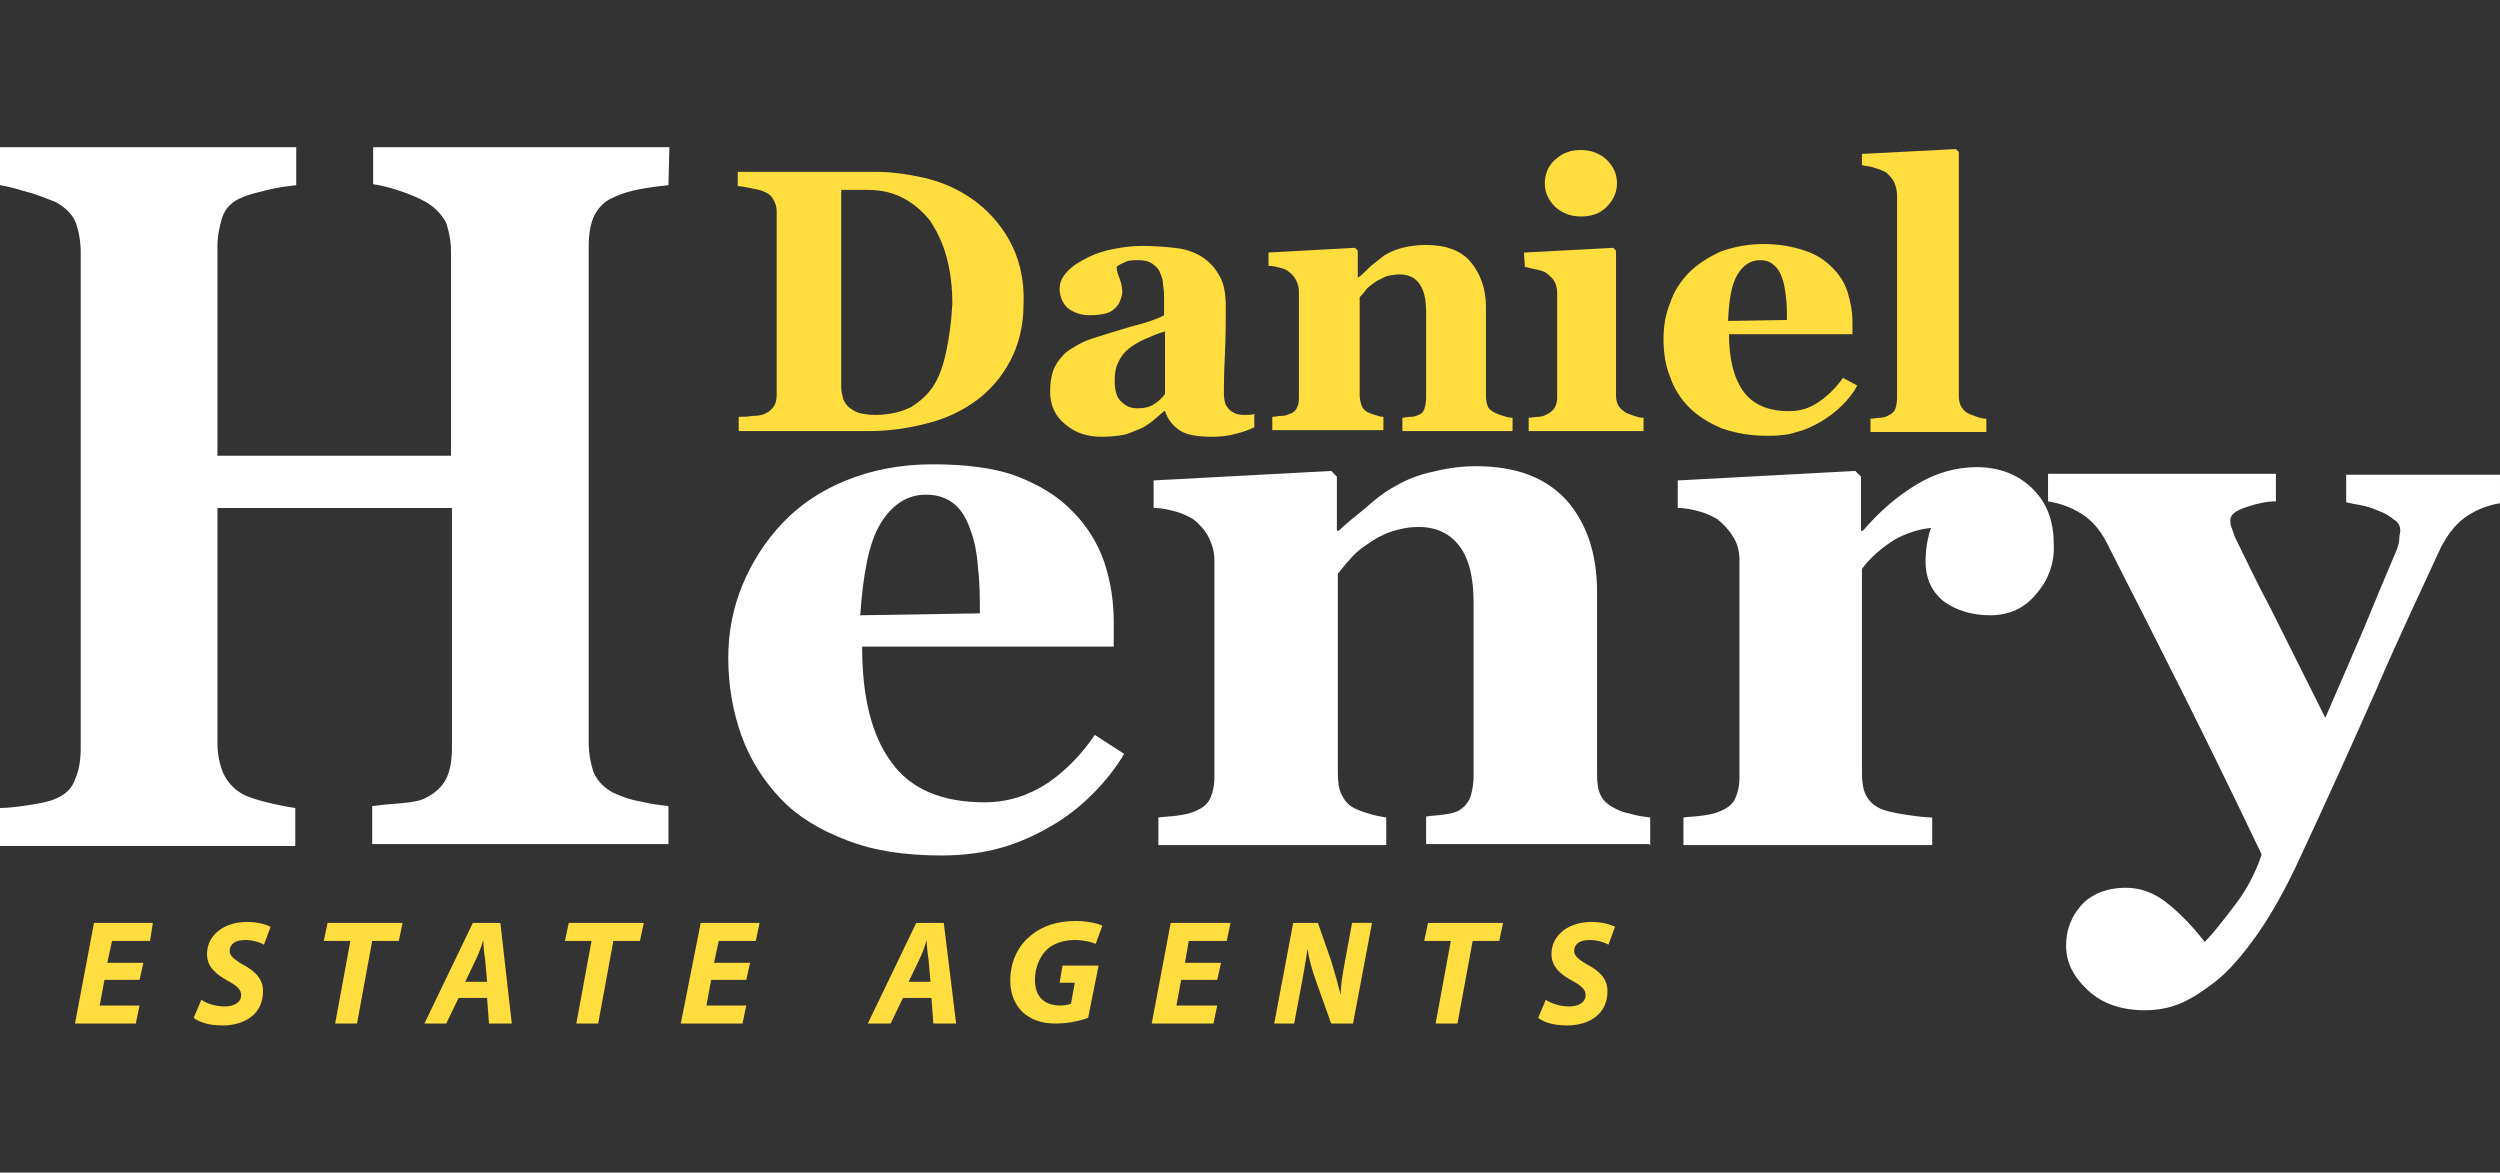 <?xml version="1.0" encoding="utf-8"?>
<!-- Generator: Adobe Illustrator 21.1.0, SVG Export Plug-In . SVG Version: 6.00 Build 0)  -->
<svg version="1.1" id="Layer_1" xmlns="http://www.w3.org/2000/svg" xmlns:xlink="http://www.w3.org/1999/xlink" x="0px" y="0px"
	 viewBox="0 0 263.3 123.5" style="enable-background:new 0 0 263.3 123.5;" xml:space="preserve">
<rect x="0" y="0" width="263.3" height="123.5" fill="#333333" stroke="none"/>
<style type="text/css">
	.st0{fill:#FFDD3E;}
	.st1{fill:#FFFFFF;}
</style>
<g id="Layer_2">
</g>
<g id="Layer_1_1_">
	<g>
		<g>
			<path class="st0" d="M196.3,16.2l9.7-0.5l0.3,0.3v25.7c0,0.5,0.1,0.9,0.3,1.2s0.4,0.5,0.8,0.7c0.3,0.1,0.5,0.2,0.8,0.3
				c0.3,0.1,0.6,0.2,1,0.2v1.4H197v-1.4c0.3,0,0.7-0.1,1-0.1s0.6-0.1,0.8-0.2c0.4-0.2,0.7-0.4,0.8-0.7s0.2-0.7,0.2-1.1V20.6
				c0-0.5-0.1-0.9-0.3-1.4c-0.2-0.4-0.5-0.7-0.8-1c-0.3-0.2-0.6-0.3-1.2-0.5c-0.5-0.2-1-0.2-1.4-0.3v-1.2H196.3z"/>
			<path class="st0" d="M163.8,16.8c0.8-0.7,1.6-1,2.7-1c1,0,1.9,0.3,2.7,1c0.7,0.7,1.1,1.5,1.1,2.5s-0.4,1.8-1.1,2.5
				c-0.7,0.7-1.6,1-2.7,1c-1,0-1.9-0.3-2.7-1c-0.7-0.7-1.1-1.5-1.1-2.5S163.1,17.4,163.8,16.8z"/>
			<path class="st0" d="M160.5,26.6l9.4-0.5l0.3,0.3v15.3c0,0.4,0.1,0.8,0.3,1.1c0.2,0.3,0.5,0.5,0.8,0.7c0.3,0.1,0.5,0.2,0.8,0.3
				c0.3,0.1,0.6,0.2,1,0.2v1.4H161v-1.4c0.3,0,0.7-0.1,1-0.1s0.6-0.1,0.8-0.2c0.4-0.2,0.7-0.4,0.9-0.7s0.3-0.7,0.3-1.1V30.8
				c0-0.4-0.1-0.8-0.3-1.2c-0.2-0.3-0.5-0.6-0.8-0.8c-0.2-0.2-0.6-0.3-1-0.4c-0.5-0.1-0.9-0.2-1.3-0.3L160.5,26.6L160.5,26.6z"/>
			<path class="st0" d="M133.5,26.6l9.2-0.5l0.3,0.3v2.8h0.1c0.4-0.3,0.8-0.7,1.3-1.2c0.5-0.4,1-0.8,1.4-1.1
				c0.5-0.3,1.1-0.6,1.9-0.8c0.8-0.2,1.6-0.3,2.5-0.3c2.1,0,3.7,0.6,4.7,1.8s1.6,2.8,1.6,4.7v9.4c0,0.5,0.1,0.9,0.2,1.1
				c0.1,0.3,0.4,0.5,0.8,0.7c0.2,0.1,0.5,0.2,0.8,0.3s0.6,0.2,1,0.2v1.4h-11.6V44c0.2,0,0.5-0.1,0.9-0.1c0.3,0,0.6-0.1,0.8-0.2
				c0.3-0.1,0.5-0.3,0.6-0.6s0.2-0.7,0.2-1.2v-9c0-1.3-0.2-2.3-0.7-3s-1.2-1-2.1-1c-0.5,0-1,0.1-1.4,0.2c-0.4,0.2-0.9,0.4-1.3,0.7
				c-0.4,0.3-0.7,0.5-0.9,0.8c-0.2,0.3-0.4,0.5-0.6,0.7v10.3c0,0.4,0.1,0.8,0.2,1.1c0.1,0.3,0.3,0.5,0.6,0.7
				c0.2,0.1,0.5,0.2,0.8,0.3s0.6,0.2,0.9,0.2v1.4H134v-1.4c0.3,0,0.6-0.1,1-0.1c0.3,0,0.6-0.1,0.8-0.2c0.4-0.1,0.7-0.4,0.8-0.7
				c0.2-0.3,0.2-0.7,0.2-1.2v-11c0-0.4-0.1-0.8-0.3-1.2c-0.2-0.4-0.5-0.7-0.8-0.9c-0.2-0.2-0.5-0.3-0.9-0.4
				c-0.4-0.1-0.7-0.2-1.2-0.2v-1.4C133.6,26.6,133.5,26.6,133.5,26.6z"/>
			<path class="st0" d="M106.3,25.3c-1-1.8-2.4-3.3-4-4.4s-3.3-1.8-5.1-2.2c-1.8-0.4-3.4-0.6-5-0.6H77.7v1.5c0.3,0,0.7,0.1,1.3,0.2
				c0.5,0.1,1.1,0.2,1.5,0.4c0.5,0.2,0.8,0.5,1,0.9s0.3,0.7,0.3,1.2v19.3c0,0.5-0.1,0.9-0.3,1.2c-0.2,0.3-0.5,0.6-1,0.8
				c-0.2,0.1-0.6,0.2-1.2,0.2c-0.6,0.1-1.1,0.1-1.5,0.1v1.5h13.7c2.1,0,4.2-0.3,6.1-0.8c2-0.5,3.7-1.3,5.2-2.4s2.7-2.5,3.6-4.2
				s1.4-3.7,1.4-6C107.9,29.3,107.3,27.1,106.3,25.3z M99.7,36.8c-0.3,1.5-0.7,2.7-1.3,3.7s-1.5,1.8-2.5,2.4c-1,0.5-2.3,0.8-3.7,0.8
				c-0.7,0-1.3-0.1-1.7-0.2c-0.4-0.1-0.8-0.4-1.1-0.6c-0.3-0.3-0.5-0.6-0.6-0.9c-0.1-0.4-0.2-0.8-0.2-1.2V20c0.3,0,0.7,0,1.3,0
				c0.6,0,1.1,0,1.5,0c1.4,0,2.7,0.3,3.8,0.9c1.1,0.6,2,1.4,2.8,2.4c0.7,1.1,1.3,2.3,1.7,3.8c0.4,1.5,0.6,3.1,0.6,4.9
				C100.2,33.8,100,35.4,99.7,36.8z"/>
			<polygon class="st0" points="15.8,99.1 11.8,99.1 11.3,101.4 15.1,101.4 14.7,103.2 11,103.2 10.5,105.9 14.7,105.9 14.3,107.8 
				7.9,107.8 9.9,97.2 16.1,97.2 			"/>
			<path class="st0" d="M25.6,101.6c1.3,0.7,2.1,1.5,2.1,2.8c0,2.4-1.9,3.6-4.3,3.6c-1.5,0-2.5-0.4-3-0.8l0.8-1.9
				c0.6,0.4,1.5,0.7,2.5,0.7c0.9,0,1.7-0.4,1.7-1.2c0-0.6-0.5-1-1.4-1.5c-1.1-0.6-2.2-1.4-2.2-2.8c0-2.1,1.9-3.4,4.2-3.4
				c1.3,0,2,0.3,2.5,0.5l-0.7,1.9c-0.3-0.2-1.1-0.5-2-0.5c-1.1,0-1.6,0.5-1.6,1.1C24.1,100.6,24.7,101.1,25.6,101.6z"/>
			<polygon class="st0" points="42,99.1 39.2,99.1 37.6,107.8 35.3,107.8 36.9,99.1 34.1,99.1 34.5,97.2 42.4,97.2 			"/>
			<path class="st0" d="M52.7,97.2h-2.9l-5.1,10.6H47l1.3-2.7h3l0.2,2.7h2.4L52.7,97.2z M49,103.4l1.1-2.3c0.3-0.6,0.6-1.4,0.8-2.1
				l0,0c0,0.6,0.1,1.5,0.2,2.1l0.2,2.3H49z"/>
			<polygon class="st0" points="67.4,99.1 64.6,99.1 63,107.8 60.7,107.8 62.3,99.1 59.5,99.1 59.9,97.2 67.8,97.2 			"/>
			<path class="st1" d="M70.4,19.5c-0.9,0.1-1.8,0.2-2.9,0.4c-1.1,0.2-2.1,0.5-2.9,0.9c-1,0.4-1.7,1.2-2.1,2.1c-0.4,1-0.5,2-0.5,3.2
				v52c0,1.2,0.2,2.3,0.5,3.2c0.4,0.9,1,1.6,2.1,2.2c0.7,0.3,1.6,0.7,2.8,0.9c1.2,0.3,2.2,0.4,3,0.5v4H39.2v-4
				c0.7-0.1,1.7-0.2,3-0.3s2.2-0.3,2.7-0.6c1-0.5,1.7-1.2,2.1-2c0.4-0.8,0.6-1.9,0.6-3.2V53.5H22.9v24.7c0,1.2,0.2,2.2,0.6,3.2
				c0.4,0.9,1.1,1.7,2,2.2c0.5,0.3,1.4,0.6,2.6,0.9s2.3,0.5,3,0.6v4H0v-4c0.7,0,1.7-0.1,3-0.3s2.3-0.4,2.9-0.7c1-0.4,1.7-1.1,2-2
				c0.4-0.9,0.6-2,0.6-3.2V26.6c0-1.2-0.2-2.2-0.5-3.1c-0.3-0.8-1-1.6-2.1-2.2C5.1,21,4,20.5,2.8,20.2c-1.3-0.4-2.2-0.6-2.8-0.7v-4
				h31.2v4c-0.8,0.1-1.8,0.2-3,0.5s-2.1,0.5-2.7,0.8c-1.1,0.4-1.8,1.2-2.1,2.1c-0.3,1-0.5,2-0.5,3.1V48h24.6V26.6
				c0-1.2-0.2-2.2-0.5-3.1c-0.4-0.8-1.1-1.6-2.1-2.2c-0.7-0.4-1.6-0.8-2.8-1.2s-2.1-0.6-2.8-0.7v-3.9h31.2L70.4,19.5L70.4,19.5z"/>
			<polygon class="st0" points="79.6,99.1 75.7,99.1 75.2,101.4 79,101.4 78.6,103.2 74.9,103.2 74.4,105.9 78.6,105.9 78.2,107.8 
				71.7,107.8 73.8,97.2 80,97.2 			"/>
			<path class="st0" d="M99.4,97.2h-2.9l-5.1,10.6h2.4l1.3-2.7h3l0.2,2.7h2.4L99.4,97.2z M95.7,103.4l1.1-2.3
				c0.3-0.6,0.6-1.4,0.8-2.1l0,0c0,0.6,0.1,1.5,0.2,2.1l0.2,2.3H95.7z"/>
			<path class="st0" d="M111.7,105.9c0.5,0,0.9-0.1,1.1-0.2l0.4-2.2h-1.6l0.3-1.8h3.8l-1.1,5.5c-0.8,0.3-2.1,0.6-3.4,0.6
				c-1.5,0-2.6-0.4-3.5-1.2c-0.8-0.8-1.3-1.9-1.3-3.3c0-2,0.8-3.7,2.2-4.8c1.2-1,2.8-1.5,4.7-1.5c1.4,0,2.4,0.3,2.8,0.5l-0.7,1.9
				c-0.5-0.2-1.3-0.4-2.2-0.4c-1.1,0-2,0.3-2.7,0.8c-0.9,0.7-1.5,2-1.5,3.4C109,105.1,110.1,105.9,111.7,105.9z"/>
			<path class="st1" d="M115.3,77.4c-1.4,2.1-3.1,3.8-5,5.1c-2,1.3-4.2,2-6.6,2c-4.5,0-7.8-1.4-9.8-4.2c-2.1-2.8-3.1-6.9-3.1-12.2
				h26.5v-2.5c0-2.2-0.3-4.3-1-6.4c-0.7-2-1.8-3.8-3.3-5.3c-1.5-1.6-3.5-2.8-5.8-3.7s-5.4-1.3-9-1.3c-3.3,0-6.4,0.6-9.1,1.7
				c-2.7,1.1-4.9,2.6-6.7,4.5c-1.8,1.9-3.2,4.1-4.2,6.5s-1.5,5-1.5,7.7c0,2.9,0.5,5.7,1.4,8.2s2.3,4.7,4.1,6.6
				c1.8,1.9,4.1,3.3,7,4.4c2.8,1.1,6.1,1.6,10,1.6c2.3,0,4.4-0.3,6.2-0.8c1.8-0.5,3.6-1.3,5.3-2.3c1.6-0.9,3.1-2.1,4.4-3.4
				s2.4-2.7,3.3-4.2L115.3,77.4z M92.7,55.2c1.2-2,2.8-3.1,4.8-3.1c1.2,0,2.1,0.3,2.9,0.9c0.8,0.6,1.4,1.6,1.8,2.8
				c0.4,1,0.7,2.4,0.8,4c0.2,1.6,0.2,3.3,0.2,4.8l-12.6,0.2C90.9,60.5,91.5,57.2,92.7,55.2z"/>
			<path class="st0" d="M131,43.7c-0.5,0-0.8-0.1-1-0.2c-0.4-0.2-0.6-0.4-0.8-0.7c-0.2-0.3-0.3-0.8-0.3-1.4s0-1.9,0.1-3.9
				s0.1-3.7,0.1-5.2c0-1.4-0.2-2.5-0.7-3.3c-0.5-0.9-1.1-1.5-1.9-2s-1.8-0.8-2.8-0.9c-1-0.1-2.2-0.2-3.4-0.2c-0.9,0-1.9,0.1-2.9,0.3
				c-1.1,0.2-2,0.5-2.8,0.9c-0.8,0.4-1.5,0.8-2.1,1.4c-0.6,0.6-0.9,1.2-0.9,1.9c0,0.8,0.3,1.5,0.8,2c0.6,0.5,1.4,0.8,2.4,0.8
				c0.8,0,1.3-0.1,1.7-0.2c0.4-0.1,0.7-0.3,1-0.6c0.2-0.2,0.4-0.5,0.5-0.8c0.1-0.3,0.2-0.6,0.2-0.8c0-0.5-0.1-1-0.3-1.5
				c-0.2-0.5-0.3-0.9-0.3-1.2c0.2-0.2,0.5-0.3,0.9-0.5c0.4-0.2,0.8-0.2,1.4-0.2s1.1,0.1,1.5,0.4s0.7,0.6,0.8,1
				c0.2,0.4,0.3,0.8,0.3,1.3c0.1,0.5,0.1,0.9,0.1,1.3v1.8c-0.7,0.4-1.9,0.8-3.5,1.2c-1.6,0.5-3,0.9-4.2,1.3
				c-0.6,0.2-1.2,0.5-1.7,0.8c-0.5,0.3-1,0.6-1.3,1c-0.4,0.4-0.8,1-1,1.6s-0.3,1.3-0.3,2.1c0,1.5,0.5,2.6,1.6,3.5
				c1.1,0.9,2.3,1.3,3.8,1.3c1,0,1.8-0.1,2.3-0.2c0.6-0.1,1.1-0.4,1.7-0.6c0.5-0.2,0.9-0.5,1.3-0.8s0.8-0.7,1.3-1.1h0.1
				c0.3,0.9,0.8,1.5,1.5,2s1.9,0.7,3.5,0.7c0.9,0,1.7-0.1,2.4-0.3c0.8-0.2,1.4-0.4,2-0.7v-1.4C131.9,43.7,131.5,43.7,131,43.7z
				 M122.7,41.5c-0.3,0.4-0.7,0.8-1.2,1.1c-0.5,0.3-1,0.4-1.7,0.4s-1.2-0.2-1.7-0.7c-0.5-0.4-0.7-1.2-0.7-2.2c0-0.8,0.1-1.4,0.4-2
				s0.6-1,1.1-1.4c0.4-0.3,1-0.7,1.7-1c0.7-0.3,1.4-0.6,2.1-0.8L122.7,41.5z"/>
			<polygon class="st0" points="129.2,99.1 125.2,99.1 124.8,101.4 128.6,101.4 128.2,103.2 124.4,103.2 123.9,105.9 128.2,105.9 
				127.8,107.8 121.3,107.8 123.3,97.2 129.6,97.2 			"/>
			<path class="st0" d="M142.5,107.8h-2.3l-1.5-4.2c-0.5-1.4-0.8-2.4-1-3.7l0,0c-0.1,1-0.4,2.5-0.7,4.2l-0.7,3.7h-2.1l2-10.6h2.6
				l1.4,4c0.4,1.3,0.7,2.4,1,3.6l0,0c0-1.1,0.2-2.2,0.5-3.8l0.7-3.8h2.1L142.5,107.8z"/>
			<polygon class="st0" points="157.9,99.1 155.1,99.1 153.5,107.8 151.2,107.8 152.8,99.1 150,99.1 150.4,97.2 158.3,97.2 			"/>
			<path class="st0" d="M167.2,101.6c1.3,0.7,2.1,1.5,2.1,2.8c0,2.4-1.9,3.6-4.3,3.6c-1.5,0-2.5-0.4-3-0.8l0.8-1.9
				c0.6,0.4,1.5,0.7,2.5,0.7c0.9,0,1.7-0.4,1.7-1.2c0-0.6-0.5-1-1.4-1.5c-1.1-0.6-2.2-1.4-2.2-2.8c0-2.1,1.9-3.4,4.2-3.4
				c1.3,0,2,0.3,2.5,0.5l-0.7,1.9c-0.3-0.2-1.1-0.5-2-0.5c-1.1,0-1.6,0.5-1.6,1.1C165.7,100.6,166.3,101.1,167.2,101.6z"/>
			<path class="st1" d="M173.7,88.9h-23.5v-2.9c0.5-0.1,1.1-0.1,1.8-0.2c0.7-0.1,1.2-0.2,1.6-0.4c0.5-0.3,0.9-0.7,1.2-1.3
				c0.2-0.5,0.4-1.4,0.4-2.4V63.5c0-2.7-0.5-4.7-1.5-6s-2.4-2-4.3-2c-1,0-2,0.2-2.9,0.5s-1.8,0.8-2.6,1.4c-0.8,0.5-1.4,1.1-1.8,1.6
				c-0.5,0.5-0.8,1-1.2,1.4v21c0,0.9,0.1,1.7,0.4,2.3c0.3,0.6,0.7,1.1,1.3,1.4c0.4,0.2,0.9,0.4,1.6,0.6c0.6,0.2,1.2,0.3,1.8,0.4v2.9
				h-24v-2.9c0.7-0.1,1.3-0.1,2-0.2c0.7-0.1,1.2-0.2,1.7-0.4c0.8-0.3,1.4-0.7,1.7-1.3c0.3-0.6,0.5-1.4,0.5-2.3V59
				c0-0.8-0.2-1.6-0.6-2.4c-0.4-0.8-1-1.4-1.6-1.9c-0.5-0.3-1.1-0.6-1.8-0.8c-0.7-0.2-1.5-0.4-2.4-0.4v-2.9l18.7-1l0.6,0.6v5.7h0.2
				c0.7-0.7,1.6-1.4,2.7-2.3c1-0.9,2-1.7,2.9-2.2c1-0.6,2.2-1.2,3.8-1.6c1.6-0.4,3.2-0.7,5-0.7c4.3,0,7.4,1.2,9.6,3.6
				c2.1,2.4,3.2,5.6,3.2,9.6v19.2c0,1,0.1,1.7,0.4,2.3c0.3,0.6,0.8,1,1.6,1.4c0.4,0.2,0.9,0.4,1.5,0.5c0.6,0.2,1.3,0.3,2.1,0.4V89
				C173.8,89,173.7,89,173.7,88.9z"/>
			<path class="st0" d="M194.1,39.8c-0.7,1-1.5,1.8-2.5,2.5s-2,1-3.2,1c-2.2,0-3.8-0.7-4.8-2.1c-1-1.4-1.5-3.4-1.5-6h13v-1.3
				c0-1.1-0.2-2.1-0.5-3.1s-0.9-1.9-1.6-2.6c-0.8-0.8-1.7-1.4-2.9-1.8c-1.2-0.4-2.6-0.7-4.4-0.7c-1.6,0-3.1,0.3-4.5,0.8
				c-1.3,0.6-2.4,1.3-3.3,2.2c-0.9,0.9-1.6,2-2,3.2c-0.5,1.2-0.7,2.5-0.7,3.8c0,1.4,0.2,2.8,0.7,4c0.4,1.2,1.1,2.3,2,3.2
				s2,1.6,3.4,2.2c1.4,0.5,3,0.8,4.9,0.8c1.1,0,2.2-0.1,3-0.4c0.9-0.2,1.7-0.6,2.6-1.1c0.8-0.5,1.5-1,2.2-1.7
				c0.6-0.6,1.2-1.3,1.6-2.1L194.1,39.8z M183,28.9c0.6-1,1.4-1.5,2.4-1.5c0.6,0,1.1,0.2,1.4,0.5c0.4,0.3,0.7,0.8,0.9,1.4
				c0.2,0.5,0.3,1.2,0.4,2c0.1,0.8,0.1,1.6,0.1,2.4l-6.2,0.1C182.1,31.4,182.4,29.9,183,28.9z"/>
			<path class="st1" d="M214.5,62.5c-1.2,1.5-2.8,2.3-4.9,2.3c-1.9,0-3.5-0.5-4.8-1.4c-1.3-1-2-2.4-2-4.3c0-0.9,0.1-1.6,0.2-2.1
				c0.1-0.5,0.2-1,0.4-1.4c-1.2,0.1-2.5,0.5-3.8,1.2c-1.3,0.8-2.5,1.8-3.5,3.1v21.5c0,0.9,0.1,1.7,0.4,2.3c0.3,0.6,0.8,1.1,1.4,1.4
				c0.6,0.3,1.5,0.5,2.8,0.7s2.2,0.3,2.8,0.3v2.9h-26.2v-2.9c0.7-0.1,1.3-0.1,2-0.2c0.7-0.1,1.2-0.2,1.7-0.4
				c0.8-0.3,1.4-0.7,1.7-1.3s0.5-1.4,0.5-2.3V59c0-0.9-0.2-1.8-0.7-2.5c-0.4-0.7-1-1.3-1.6-1.8c-0.5-0.3-1.1-0.6-1.8-0.8
				s-1.5-0.4-2.4-0.4v-2.9l18.7-1l0.6,0.6v5.7h0.2c1.8-2.1,3.7-3.7,5.7-4.9s4.1-1.8,6.3-1.8c2.4,0,4.4,0.8,5.9,2.3s2.2,3.4,2.2,5.8
				C216.4,59.2,215.8,61,214.5,62.5z"/>
			<path class="st1" d="M263.3,53c-1.2,0.2-2.3,0.6-3.4,1.3c-1.1,0.7-2,1.8-2.8,3.3c-2.2,4.8-4.6,9.8-6.9,15.2
				c-2.4,5.4-5,11.2-7.9,17.4c-1.6,3.5-3.2,6.3-4.7,8.4c-1.5,2.1-2.9,3.7-4.3,4.8c-1.3,1-2.5,1.8-3.7,2.3s-2.5,0.7-3.7,0.7
				c-2.5,0-4.5-0.7-6-2.1c-1.5-1.4-2.3-2.9-2.3-4.7c0-0.7,0.1-1.4,0.3-2c0.2-0.6,0.5-1.3,1.1-2c0.4-0.6,1.1-1.1,1.9-1.5
				c0.9-0.4,1.9-0.6,3-0.6c1.5,0,2.9,0.5,4.2,1.5s2.7,2.4,4.1,4.2c0.9-0.9,1.9-2.2,3.2-3.9c1.3-1.7,2.2-3.5,2.8-5.3
				c-3.1-6.5-5.9-12.2-8.3-17c-2.4-4.8-5.1-10.1-8.1-16c-0.7-1.3-1.5-2.2-2.6-2.9s-2.3-1.1-3.5-1.3v-2.9h24v2.9
				c-0.9,0-1.9,0.2-3.1,0.6c-1.2,0.4-1.7,0.8-1.7,1.4c0,0.2,0,0.4,0.1,0.7c0.1,0.2,0.2,0.6,0.4,1.1c0.9,1.8,2.1,4.4,3.8,7.6
				c1.6,3.2,3.5,7,5.7,11.4c1.6-3.7,3-6.9,4.1-9.5c1.1-2.7,2.2-5.3,3.3-7.9c0.3-0.7,0.4-1.2,0.4-1.5c0-0.4,0.1-0.6,0.1-0.8
				c0-0.5-0.2-0.9-0.7-1.2c-0.5-0.4-1-0.7-1.6-0.9c-0.7-0.3-1.3-0.5-1.9-0.6c-0.6-0.1-1.1-0.2-1.5-0.3v-2.9h16.2V53L263.3,53z"/>
		</g>
	</g>
</g>
</svg>
